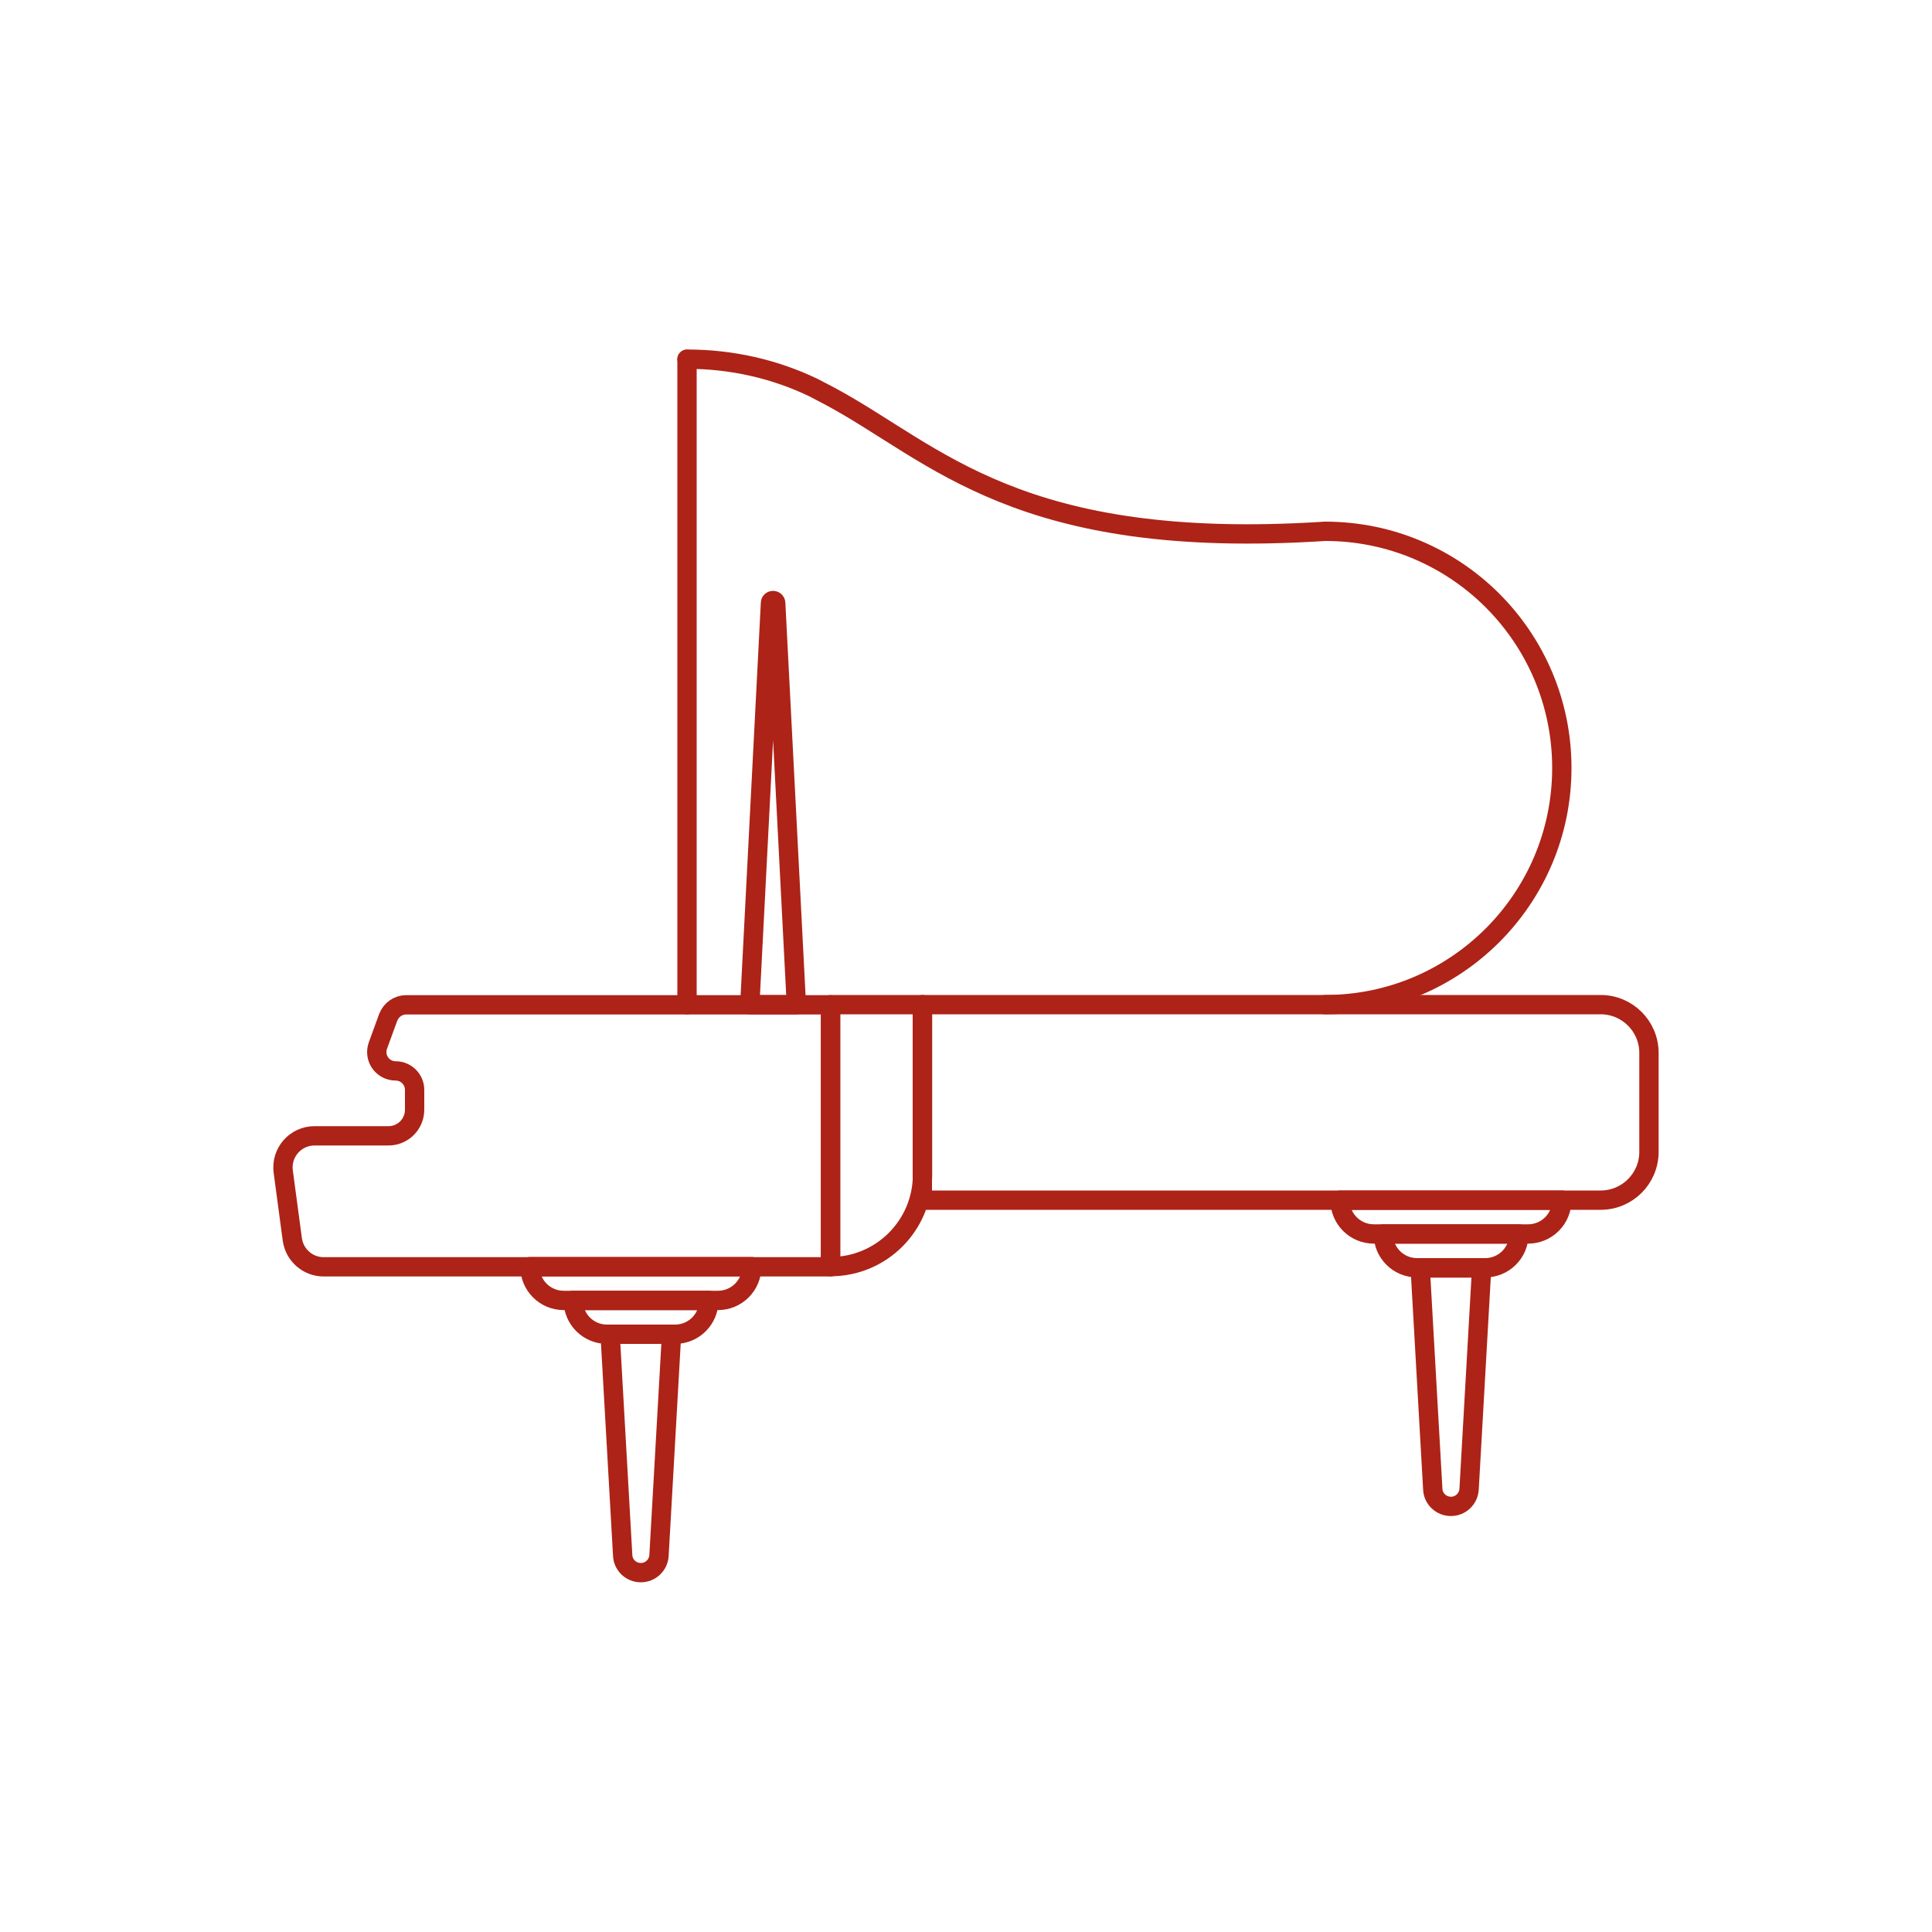 <?xml version="1.0" encoding="UTF-8"?>
<svg id="Layer_1" data-name="Layer 1" xmlns="http://www.w3.org/2000/svg" viewBox="0 0 100 100">
  <defs>
    <style>
      .cls-1 {
        fill: none;
        stroke: #ad2317;
        stroke-linecap: round;
        stroke-linejoin: round;
      }
    </style>
  </defs>
  <g id="Parlor_grand_piano" data-name="Parlor grand piano">
    <g>
      <path class="cls-1" d="M47.74,52h35.11c1.38,0,2.5,1.12,2.5,2.5v5.12c0,1.38-1.12,2.5-2.5,2.5H47.74v-10.12h0Z"/>
      <path class="cls-1" d="M42.99,52h4.76v8.8c0,2.63-2.13,4.76-4.76,4.76h0v-13.56h0Z"/>
      <path class="cls-1" d="M20.1,52.64l-.54,1.48c-.23,.64,.24,1.31,.92,1.31h0c.54,0,.98,.44,.98,.98v1.03c0,.74-.6,1.35-1.35,1.35h-3.83c-.99,0-1.75,.87-1.62,1.85l.47,3.51c.11,.81,.8,1.42,1.62,1.42h26.24v-13.56H21.02c-.41,0-.78,.26-.92,.64Z"/>
      <g>
        <path class="cls-1" d="M27.43,65.56h11.48c0,.97-.78,1.75-1.75,1.75h-7.98c-.97,0-1.75-.78-1.75-1.75h0Z"/>
        <path class="cls-1" d="M29.66,67.31h7.03c0,.97-.78,1.75-1.75,1.75h-3.52c-.97,0-1.75-.78-1.75-1.75h0Z"/>
        <path class="cls-1" d="M33.17,81.4h0c-.5,0-.92-.39-.94-.89l-.65-11.45h3.18l-.65,11.45c-.03,.5-.44,.89-.94,.89Z"/>
      </g>
      <g>
        <path class="cls-1" d="M69.36,62.12h11.48c0,.97-.78,1.75-1.75,1.75h-7.98c-.97,0-1.75-.78-1.75-1.75h0Z"/>
        <path class="cls-1" d="M71.59,63.87h7.03c0,.97-.78,1.75-1.75,1.75h-3.52c-.97,0-1.75-.78-1.75-1.75h0Z"/>
        <path class="cls-1" d="M75.1,77.97h0c-.5,0-.92-.39-.94-.89l-.65-11.45h3.18l-.65,11.45c-.03,.5-.44,.89-.94,.89Z"/>
      </g>
      <line class="cls-1" x1="35.56" y1="52" x2="35.56" y2="18.6"/>
      <path class="cls-1" d="M40.15,31.21l1.07,20.79h-2.41s1.07-20.79,1.07-20.79c0-.17,.26-.17,.27,0Z"/>
    </g>
    <path class="cls-1" d="M68.59,52c6.76,0,12.25-5.48,12.25-12.25s-5.48-12.25-12.25-12.25c-15.91,1.03-20.13-4.03-25.61-6.98l-.88-.46c-1.98-.95-4.2-1.47-6.54-1.47"/>
  </g>
</svg>